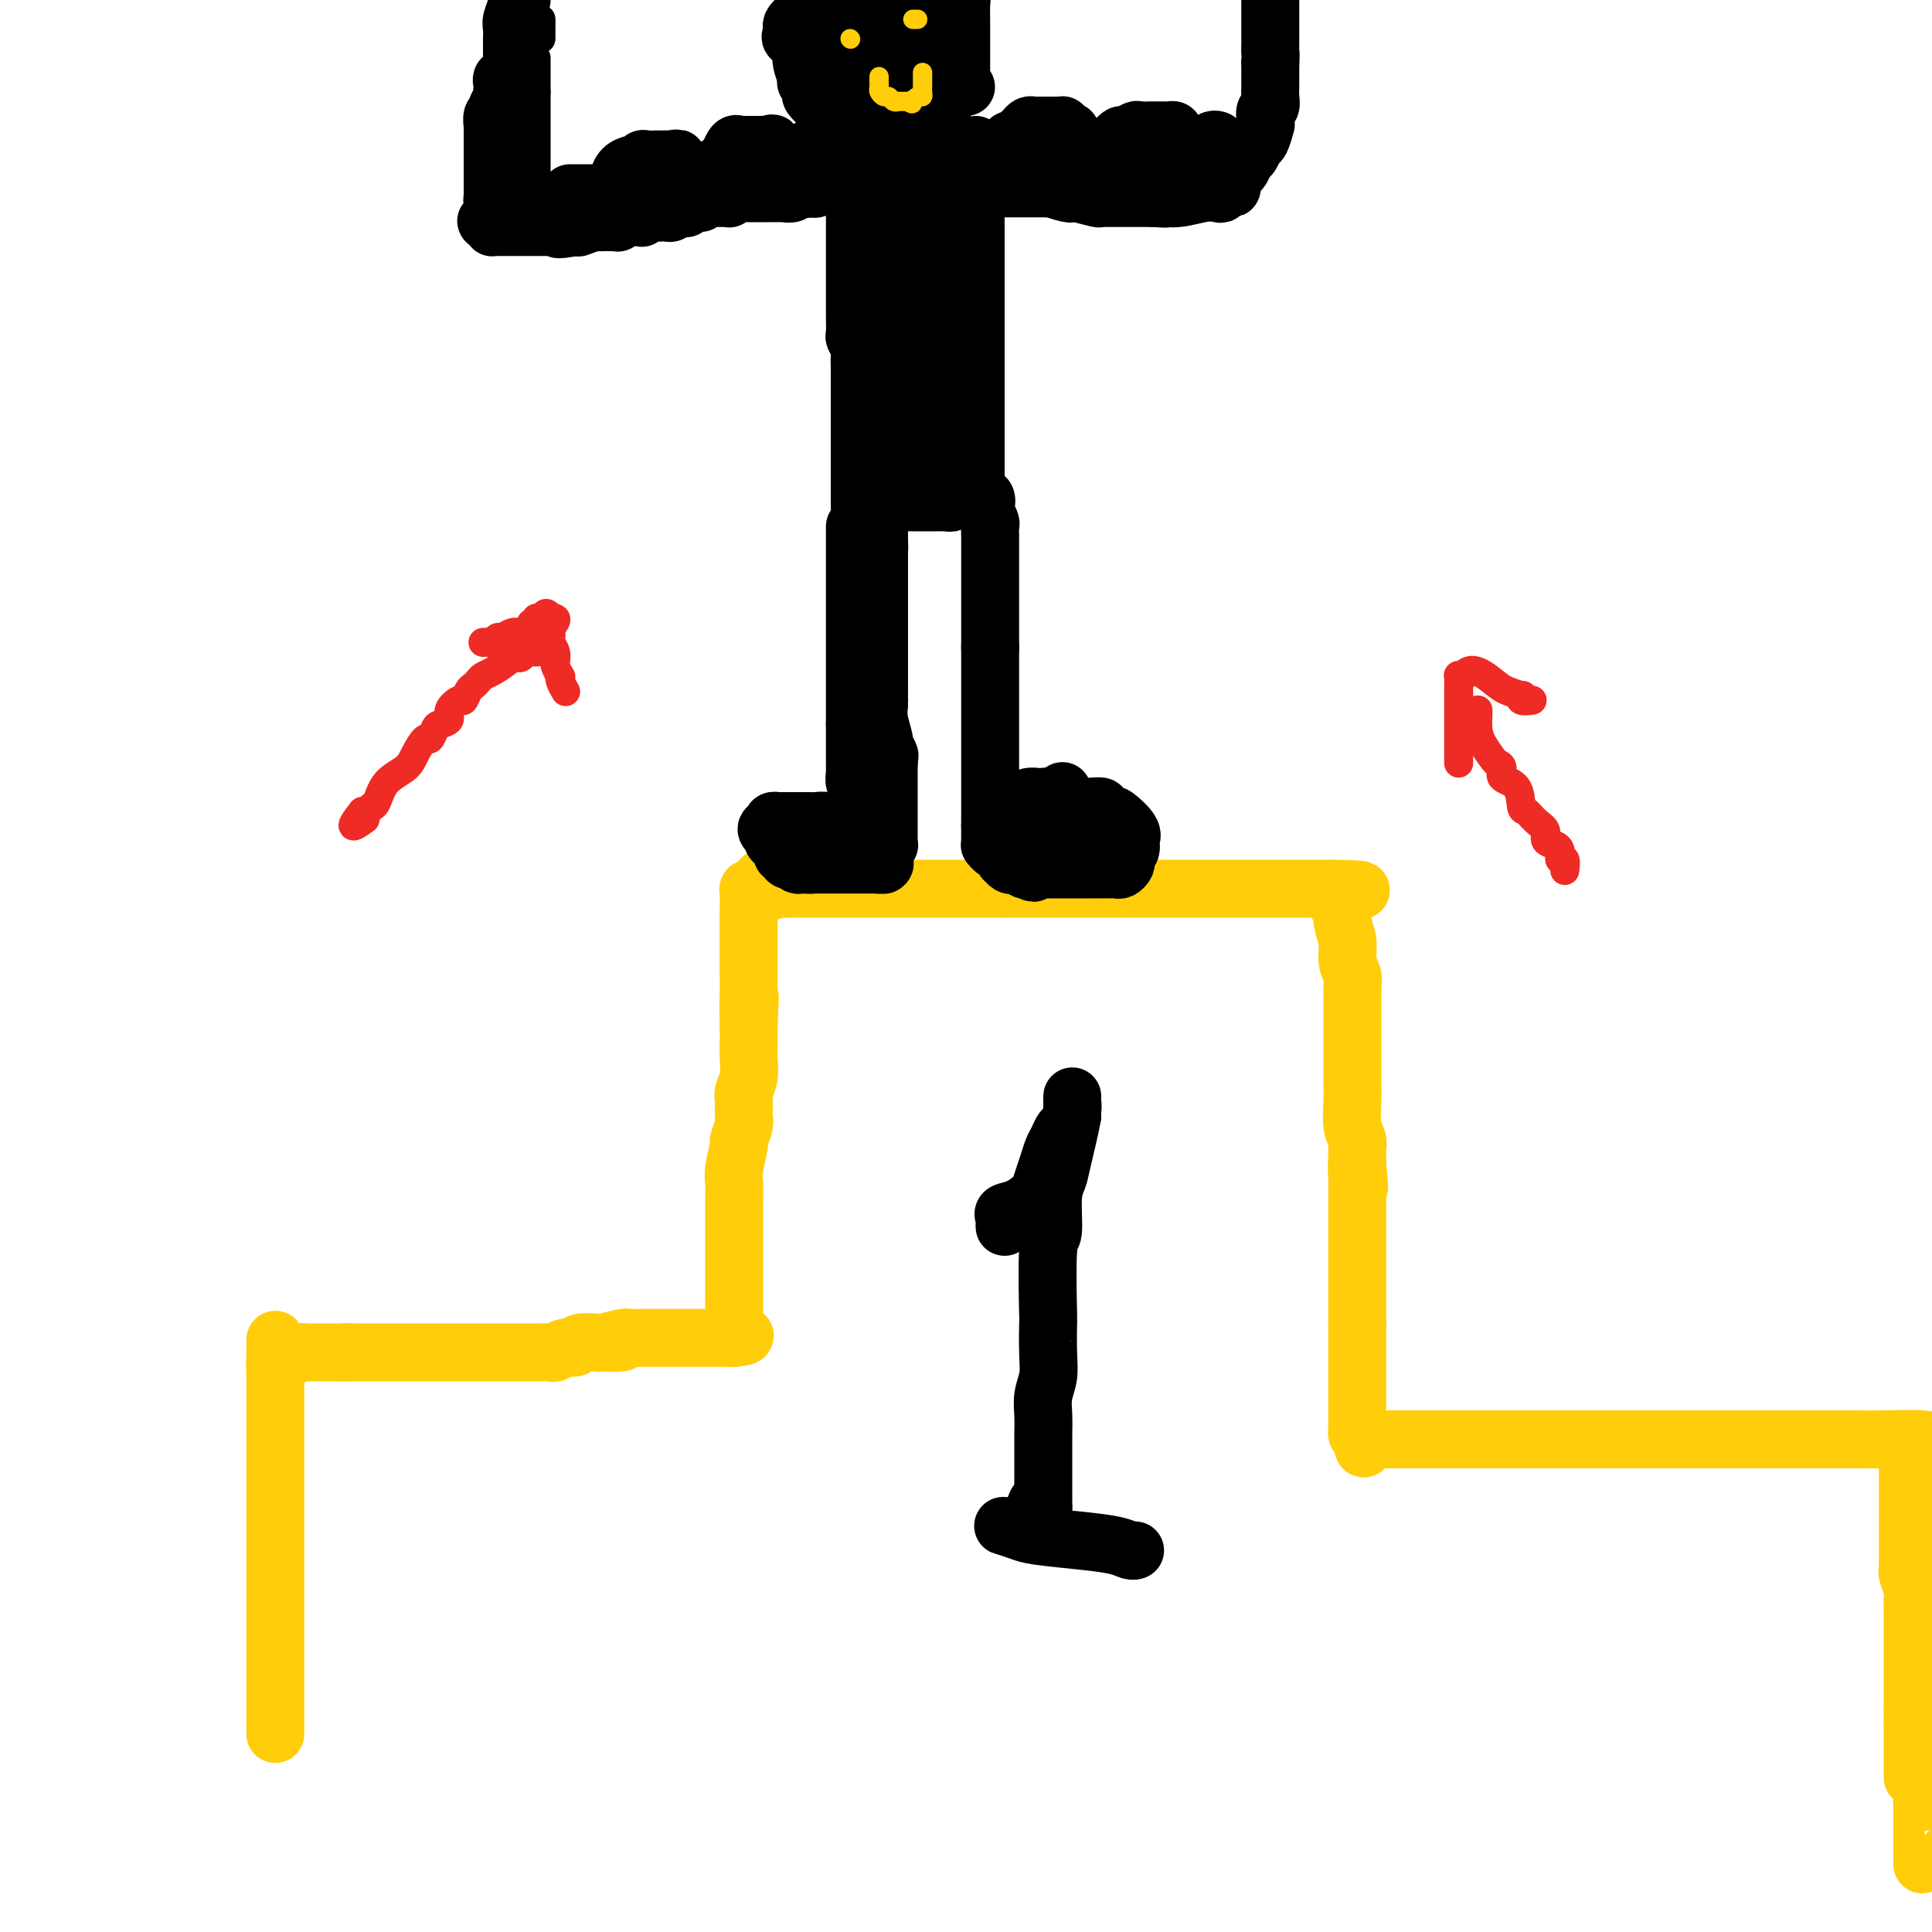 <svg viewBox='0 0 400 400' version='1.1' xmlns='http://www.w3.org/2000/svg' xmlns:xlink='http://www.w3.org/1999/xlink'><g fill='none' stroke='#FFCD0A' stroke-width='12' stroke-linecap='round' stroke-linejoin='round'><path d='M57,359c0.000,-0.341 0.000,-0.682 0,-1c0.000,-0.318 0.000,-0.613 0,-1c0.000,-0.387 -0.000,-0.865 0,-1c0.000,-0.135 -0.000,0.074 0,0c0.000,-0.074 0.000,-0.432 0,-1c-0.000,-0.568 0.000,-1.347 0,-2c0.000,-0.653 0.000,-1.179 0,-2c0.000,-0.821 0.000,-1.938 0,-3c-0.000,-1.062 0.000,-2.069 0,-3c0.000,-0.931 -0.000,-1.786 0,-3c0.000,-1.214 0.000,-2.786 0,-4c-0.000,-1.214 0.000,-2.070 0,-3c0.000,-0.930 0.000,-1.932 0,-3c-0.000,-1.068 -0.000,-2.200 0,-3c0.000,-0.800 0.000,-1.269 0,-2c0.000,-0.731 0.000,-1.726 0,-3c0.000,-1.274 0.000,-2.827 0,-4c0.000,-1.173 0.000,-1.966 0,-3c0.000,-1.034 0.000,-2.309 0,-3c0.000,-0.691 0.000,-0.796 0,-2c0.000,-1.204 0.000,-3.505 0,-5c0.000,-1.495 0.000,-2.183 0,-3c0.000,-0.817 0.000,-1.764 0,-3c0.000,-1.236 0.000,-2.761 0,-4c0.000,-1.239 0.000,-2.191 0,-3c0.000,-0.809 0.000,-1.475 0,-2c0.000,-0.525 0.000,-0.911 0,-2c0.000,-1.089 0.000,-2.883 0,-4c0.000,-1.117 0.000,-1.559 0,-2'/><path d='M57,284c0.010,-11.996 0.034,-4.486 0,-2c-0.034,2.486 -0.127,-0.052 0,-1c0.127,-0.948 0.472,-0.307 1,0c0.528,0.307 1.238,0.278 2,0c0.762,-0.278 1.577,-0.807 2,-1c0.423,-0.193 0.453,-0.052 1,0c0.547,0.052 1.611,0.014 2,0c0.389,-0.014 0.105,-0.004 1,0c0.895,0.004 2.970,0.001 4,0c1.030,-0.001 1.015,-0.001 1,0'/><path d='M71,280c2.344,-0.155 1.205,-0.041 1,0c-0.205,0.041 0.525,0.011 1,0c0.475,-0.011 0.694,-0.003 1,0c0.306,0.003 0.698,0.001 1,0c0.302,-0.001 0.514,-0.000 1,0c0.486,0.000 1.247,0.000 2,0c0.753,-0.000 1.497,-0.000 2,0c0.503,0.000 0.764,0.000 1,0c0.236,-0.000 0.448,-0.000 1,0c0.552,0.000 1.445,0.000 2,0c0.555,-0.000 0.772,-0.000 1,0c0.228,0.000 0.467,0.000 1,0c0.533,-0.000 1.361,0.000 2,0c0.639,-0.000 1.088,-0.000 2,0c0.912,0.000 2.287,0.000 3,0c0.713,-0.000 0.763,-0.000 1,0c0.237,0.000 0.661,0.000 1,0c0.339,-0.000 0.593,-0.000 1,0c0.407,0.000 0.966,0.000 2,0c1.034,-0.000 2.543,-0.000 4,0c1.457,0.000 2.862,0.001 4,0c1.138,-0.001 2.009,-0.004 3,0c0.991,0.004 2.101,0.016 3,0c0.899,-0.016 1.587,-0.061 2,0c0.413,0.061 0.553,0.226 1,0c0.447,-0.226 1.202,-0.844 2,-1c0.798,-0.156 1.638,0.150 2,0c0.362,-0.150 0.246,-0.757 1,-1c0.754,-0.243 2.377,-0.121 4,0'/><path d='M124,278c8.479,-0.249 3.178,0.130 2,0c-1.178,-0.130 1.767,-0.767 3,-1c1.233,-0.233 0.753,-0.062 1,0c0.247,0.062 1.220,0.017 2,0c0.780,-0.017 1.365,-0.004 2,0c0.635,0.004 1.318,0.001 2,0c0.682,-0.001 1.361,-0.000 2,0c0.639,0.000 1.236,0.000 2,0c0.764,-0.000 1.695,-0.000 2,0c0.305,0.000 -0.017,0.000 0,0c0.017,-0.000 0.372,-0.000 1,0c0.628,0.000 1.530,0.000 2,0c0.470,-0.000 0.508,-0.000 1,0c0.492,0.000 1.438,0.000 2,0c0.562,-0.000 0.742,-0.000 1,0c0.258,0.000 0.595,0.000 1,0c0.405,-0.000 0.878,-0.000 1,0c0.122,0.000 -0.108,0.000 0,0c0.108,-0.000 0.554,-0.000 1,0'/><path d='M152,277c4.332,-0.396 1.161,-0.887 0,-1c-1.161,-0.113 -0.311,0.153 0,0c0.311,-0.153 0.083,-0.724 0,-1c-0.083,-0.276 -0.022,-0.257 0,-1c0.022,-0.743 0.006,-2.248 0,-3c-0.006,-0.752 -0.002,-0.752 0,-1c0.002,-0.248 0.000,-0.743 0,-1c-0.000,-0.257 -0.000,-0.276 0,-1c0.000,-0.724 0.000,-2.152 0,-3c-0.000,-0.848 -0.000,-1.116 0,-2c0.000,-0.884 -0.000,-2.385 0,-3c0.000,-0.615 0.000,-0.343 0,-1c-0.000,-0.657 -0.000,-2.244 0,-3c0.000,-0.756 0.000,-0.681 0,-1c-0.000,-0.319 -0.001,-1.030 0,-2c0.001,-0.970 0.004,-2.198 0,-3c-0.004,-0.802 -0.016,-1.179 0,-2c0.016,-0.821 0.061,-2.086 0,-3c-0.061,-0.914 -0.227,-1.475 0,-3c0.227,-1.525 0.846,-4.012 1,-5c0.154,-0.988 -0.156,-0.477 0,-1c0.156,-0.523 0.778,-2.081 1,-3c0.222,-0.919 0.046,-1.198 0,-2c-0.046,-0.802 0.040,-2.128 0,-3c-0.040,-0.872 -0.207,-1.289 0,-2c0.207,-0.711 0.787,-1.716 1,-3c0.213,-1.284 0.057,-2.846 0,-4c-0.057,-1.154 -0.016,-1.901 0,-3c0.016,-1.099 0.008,-2.549 0,-4'/><path d='M155,212c0.464,-10.226 0.124,-3.291 0,-2c-0.124,1.291 -0.033,-3.063 0,-5c0.033,-1.937 0.009,-1.459 0,-2c-0.009,-0.541 -0.002,-2.103 0,-3c0.002,-0.897 -0.000,-1.130 0,-3c0.000,-1.870 0.003,-5.377 0,-7c-0.003,-1.623 -0.012,-1.363 0,-2c0.012,-0.637 0.044,-2.171 0,-3c-0.044,-0.829 -0.166,-0.954 0,-1c0.166,-0.046 0.619,-0.013 1,0c0.381,0.013 0.691,0.007 1,0'/><path d='M157,184c0.730,-4.332 1.554,-1.161 2,0c0.446,1.161 0.513,0.311 1,0c0.487,-0.311 1.394,-0.083 2,0c0.606,0.083 0.911,0.022 1,0c0.089,-0.022 -0.036,-0.006 1,0c1.036,0.006 3.235,0.002 4,0c0.765,-0.002 0.096,-0.000 0,0c-0.096,0.000 0.383,0.000 1,0c0.617,-0.000 1.374,-0.000 2,0c0.626,0.000 1.123,0.000 2,0c0.877,-0.000 2.136,-0.000 3,0c0.864,0.000 1.334,0.000 2,0c0.666,-0.000 1.530,-0.000 2,0c0.470,0.000 0.548,0.000 1,0c0.452,-0.000 1.278,-0.000 2,0c0.722,0.000 1.342,0.000 2,0c0.658,-0.000 1.356,-0.000 2,0c0.644,0.000 1.236,0.000 2,0c0.764,-0.000 1.700,-0.000 2,0c0.300,0.000 -0.037,0.000 0,0c0.037,-0.000 0.450,-0.000 1,0c0.550,0.000 1.239,0.000 2,0c0.761,-0.000 1.594,-0.000 2,0c0.406,0.000 0.384,0.000 1,0c0.616,-0.000 1.869,-0.000 3,0c1.131,0.000 2.138,0.000 3,0c0.862,0.000 1.578,-0.000 2,0c0.422,0.000 0.549,0.000 1,0c0.451,0.000 1.225,0.000 2,0'/><path d='M208,184c8.411,0.000 3.939,0.000 3,0c-0.939,0.000 1.654,0.000 3,0c1.346,0.000 1.446,0.000 3,0c1.554,0.000 4.562,0.000 6,0c1.438,0.000 1.306,-0.000 3,0c1.694,0.000 5.215,0.000 7,0c1.785,0.000 1.834,0.000 2,0c0.166,0.000 0.449,0.000 1,0c0.551,0.000 1.370,0.000 2,0c0.630,0.000 1.071,0.000 2,0c0.929,0.000 2.344,0.000 3,0c0.656,0.000 0.552,0.000 1,0c0.448,0.000 1.448,-0.000 2,0c0.552,0.000 0.655,0.000 1,0c0.345,0.000 0.931,-0.000 1,0c0.069,0.000 -0.380,0.000 0,0c0.380,0.000 1.590,-0.000 3,0c1.410,0.000 3.022,0.000 4,0c0.978,0.000 1.322,-0.000 2,0c0.678,0.000 1.690,0.000 3,0c1.310,0.000 2.919,-0.000 4,0c1.081,0.000 1.634,0.000 2,0c0.366,0.000 0.545,-0.000 1,0c0.455,0.000 1.186,0.000 2,0c0.814,0.000 1.709,-0.000 2,0c0.291,0.000 -0.024,0.000 0,0c0.024,0.000 0.388,-0.000 1,0c0.612,0.000 1.472,0.000 2,0c0.528,0.000 0.722,-0.000 1,0c0.278,0.000 0.639,0.000 1,0'/><path d='M276,184c10.758,0.157 3.652,0.548 1,1c-2.652,0.452 -0.850,0.964 0,2c0.850,1.036 0.750,2.596 1,4c0.250,1.404 0.852,2.653 1,4c0.148,1.347 -0.156,2.793 0,4c0.156,1.207 0.774,2.176 1,3c0.226,0.824 0.061,1.502 0,2c-0.061,0.498 -0.016,0.815 0,1c0.016,0.185 0.004,0.238 0,1c-0.004,0.762 -0.001,2.232 0,3c0.001,0.768 0.000,0.832 0,1c-0.000,0.168 -0.000,0.439 0,1c0.000,0.561 -0.000,1.413 0,2c0.000,0.587 0.000,0.910 0,2c-0.000,1.090 -0.001,2.945 0,4c0.001,1.055 0.004,1.308 0,2c-0.004,0.692 -0.015,1.823 0,3c0.015,1.177 0.057,2.399 0,4c-0.057,1.601 -0.211,3.581 0,5c0.211,1.419 0.789,2.277 1,3c0.211,0.723 0.057,1.310 0,2c-0.057,0.690 -0.016,1.483 0,2c0.016,0.517 0.008,0.759 0,1'/><path d='M281,241c0.774,8.934 0.207,2.768 0,1c-0.207,-1.768 -0.056,0.862 0,2c0.056,1.138 0.015,0.783 0,1c-0.015,0.217 -0.004,1.007 0,1c0.004,-0.007 0.001,-0.811 0,1c-0.001,1.811 -0.000,6.236 0,8c0.000,1.764 0.000,0.868 0,1c-0.000,0.132 -0.000,1.292 0,2c0.000,0.708 0.000,0.963 0,1c-0.000,0.037 -0.000,-0.144 0,0c0.000,0.144 0.000,0.612 0,1c-0.000,0.388 -0.000,0.696 0,1c0.000,0.304 0.000,0.605 0,1c-0.000,0.395 -0.000,0.883 0,1c0.000,0.117 0.000,-0.137 0,0c-0.000,0.137 -0.000,0.666 0,1c0.000,0.334 0.000,0.475 0,1c-0.000,0.525 -0.000,1.436 0,2c0.000,0.564 0.000,0.781 0,1c-0.000,0.219 -0.000,0.440 0,1c0.000,0.560 0.000,1.459 0,2c-0.000,0.541 -0.000,0.722 0,1c0.000,0.278 0.000,0.651 0,1c-0.000,0.349 0.000,0.675 0,1'/><path d='M281,274c0.000,5.854 0.000,3.988 0,4c-0.000,0.012 -0.000,1.901 0,3c0.000,1.099 0.000,1.408 0,2c-0.000,0.592 -0.000,1.467 0,2c0.000,0.533 0.000,0.723 0,1c-0.000,0.277 -0.000,0.641 0,1c0.000,0.359 0.000,0.712 0,1c-0.000,0.288 -0.000,0.511 0,1c0.000,0.489 0.000,1.244 0,2c-0.000,0.756 -0.001,1.512 0,2c0.001,0.488 0.003,0.708 0,1c-0.003,0.292 -0.011,0.656 0,1c0.011,0.344 0.041,0.670 0,1c-0.041,0.330 -0.155,0.666 0,1c0.155,0.334 0.577,0.667 1,1'/><path d='M282,298c0.317,3.713 0.610,0.995 1,0c0.390,-0.995 0.878,-0.267 1,0c0.122,0.267 -0.121,0.071 0,0c0.121,-0.071 0.606,-0.019 1,0c0.394,0.019 0.697,0.005 1,0c0.303,-0.005 0.605,-0.001 1,0c0.395,0.001 0.883,0.000 1,0c0.117,-0.000 -0.136,-0.000 0,0c0.136,0.000 0.663,0.000 1,0c0.337,-0.000 0.484,-0.000 1,0c0.516,0.000 1.399,0.000 2,0c0.601,-0.000 0.919,-0.000 1,0c0.081,0.000 -0.074,0.000 0,0c0.074,-0.000 0.377,-0.000 1,0c0.623,0.000 1.566,0.000 2,0c0.434,-0.000 0.359,-0.000 1,0c0.641,0.000 1.999,0.000 3,0c1.001,-0.000 1.645,-0.000 2,0c0.355,0.000 0.419,0.000 1,0c0.581,-0.000 1.677,-0.000 3,0c1.323,0.000 2.873,0.000 4,0c1.127,-0.000 1.832,-0.000 3,0c1.168,0.000 2.797,0.000 4,0c1.203,-0.000 1.978,-0.000 3,0c1.022,0.000 2.292,0.000 3,0c0.708,-0.000 0.854,0.000 1,0'/><path d='M324,298c7.394,0.000 4.878,0.000 4,0c-0.878,-0.000 -0.119,-0.000 1,0c1.119,0.000 2.599,0.000 4,0c1.401,-0.000 2.723,-0.000 4,0c1.277,0.000 2.510,0.000 4,0c1.490,-0.000 3.239,-0.000 5,0c1.761,0.000 3.536,0.000 5,0c1.464,-0.000 2.618,-0.000 4,0c1.382,0.000 2.993,0.000 4,0c1.007,-0.000 1.409,-0.000 2,0c0.591,0.000 1.371,0.000 2,0c0.629,-0.000 1.107,-0.000 2,0c0.893,0.000 2.202,0.000 3,0c0.798,-0.000 1.084,-0.000 2,0c0.916,0.000 2.460,0.000 3,0c0.540,-0.000 0.075,-0.000 0,0c-0.075,0.000 0.240,0.000 1,0c0.760,-0.000 1.964,-0.001 3,0c1.036,0.001 1.905,0.003 3,0c1.095,-0.003 2.417,-0.011 4,0c1.583,0.011 3.426,0.041 6,0c2.574,-0.041 5.878,-0.155 8,0c2.122,0.155 3.061,0.577 4,1'/><path d='M399,369c0.008,0.055 0.016,0.110 0,0c-0.016,-0.110 -0.057,-0.383 0,0c0.057,0.383 0.211,1.424 0,2c-0.211,0.576 -0.789,0.687 -1,1c-0.211,0.313 -0.057,0.828 0,1c0.057,0.172 0.015,-0.001 0,0c-0.015,0.001 -0.004,0.174 0,1c0.004,0.826 0.001,2.305 0,3c-0.001,0.695 -0.000,0.606 0,1c0.000,0.394 0.000,1.272 0,2c-0.000,0.728 -0.000,1.306 0,2c0.000,0.694 0.000,1.506 0,2c-0.000,0.494 -0.000,0.672 0,1c0.000,0.328 0.000,0.808 0,1c-0.000,0.192 -0.000,0.096 0,0'/><path d='M395,303c0.000,-0.511 0.000,-1.022 0,-1c-0.000,0.022 -0.000,0.576 0,1c0.000,0.424 0.000,0.718 0,2c-0.000,1.282 -0.000,3.551 0,5c0.000,1.449 0.000,2.079 0,3c-0.000,0.921 -0.000,2.134 0,3c0.000,0.866 0.000,1.384 0,2c-0.000,0.616 -0.001,1.329 0,2c0.001,0.671 0.004,1.300 0,2c-0.004,0.700 -0.015,1.470 0,2c0.015,0.530 0.057,0.818 0,1c-0.057,0.182 -0.211,0.257 0,1c0.211,0.743 0.789,2.152 1,3c0.211,0.848 0.057,1.134 0,2c-0.057,0.866 -0.015,2.311 0,3c0.015,0.689 0.004,0.621 0,1c-0.004,0.379 -0.001,1.204 0,2c0.001,0.796 0.000,1.564 0,2c-0.000,0.436 -0.000,0.539 0,1c0.000,0.461 0.000,1.279 0,2c-0.000,0.721 -0.000,1.345 0,2c0.000,0.655 0.000,1.341 0,2c-0.000,0.659 -0.000,1.293 0,2c0.000,0.707 0.000,1.489 0,2c-0.000,0.511 -0.000,0.753 0,1c0.000,0.247 0.000,0.499 0,1c-0.000,0.501 -0.000,1.250 0,2'/><path d='M396,354c0.155,8.244 0.041,3.354 0,2c-0.041,-1.354 -0.011,0.827 0,2c0.011,1.173 0.003,1.337 0,2c-0.003,0.663 -0.001,1.824 0,3c0.001,1.176 0.000,2.367 0,3c-0.000,0.633 -0.000,0.709 0,1c0.000,0.291 0.000,0.797 0,1c-0.000,0.203 -0.000,0.101 0,0'/></g>
<g fill='none' stroke='#000000' stroke-width='12' stroke-linecap='round' stroke-linejoin='round'><path d='M208,254c-0.018,-0.336 -0.037,-0.672 0,-1c0.037,-0.328 0.128,-0.650 0,-1c-0.128,-0.350 -0.476,-0.730 0,-1c0.476,-0.270 1.777,-0.431 3,-1c1.223,-0.569 2.369,-1.546 3,-2c0.631,-0.454 0.746,-0.386 1,-1c0.254,-0.614 0.645,-1.909 1,-3c0.355,-1.091 0.672,-1.978 1,-3c0.328,-1.022 0.666,-2.178 1,-3c0.334,-0.822 0.664,-1.309 1,-2c0.336,-0.691 0.679,-1.587 1,-2c0.321,-0.413 0.622,-0.344 1,-1c0.378,-0.656 0.833,-2.038 1,-3c0.167,-0.962 0.045,-1.505 0,-2c-0.045,-0.495 -0.012,-0.941 0,-1c0.012,-0.059 0.003,0.269 0,1c-0.003,0.731 -0.002,1.866 0,3'/><path d='M222,231c-0.410,2.450 -1.434,6.574 -2,9c-0.566,2.426 -0.673,3.154 -1,4c-0.327,0.846 -0.872,1.812 -1,4c-0.128,2.188 0.162,5.600 0,7c-0.162,1.400 -0.774,0.790 -1,4c-0.226,3.210 -0.064,10.241 0,13c0.064,2.759 0.031,1.245 0,2c-0.031,0.755 -0.061,3.780 0,6c0.061,2.220 0.212,3.634 0,5c-0.212,1.366 -0.789,2.684 -1,4c-0.211,1.316 -0.057,2.628 0,4c0.057,1.372 0.015,2.802 0,4c-0.015,1.198 -0.004,2.165 0,3c0.004,0.835 0.001,1.540 0,2c-0.001,0.460 -0.000,0.675 0,1c0.000,0.325 0.000,0.760 0,1c-0.000,0.240 -0.000,0.285 0,1c0.000,0.715 0.000,2.099 0,3c-0.000,0.901 -0.000,1.320 0,2c0.000,0.680 0.000,1.623 0,2c-0.000,0.377 -0.000,0.189 0,0'/><path d='M216,312c-0.339,8.152 -0.685,2.030 -1,0c-0.315,-2.030 -0.599,0.030 -1,1c-0.401,0.970 -0.920,0.849 -1,1c-0.080,0.151 0.277,0.576 0,1c-0.277,0.424 -1.189,0.849 -2,1c-0.811,0.151 -1.520,0.029 -2,0c-0.480,-0.029 -0.732,0.034 -1,0c-0.268,-0.034 -0.553,-0.164 0,0c0.553,0.164 1.945,0.622 3,1c1.055,0.378 1.775,0.676 4,1c2.225,0.324 5.955,0.675 9,1c3.045,0.325 5.404,0.623 7,1c1.596,0.377 2.430,0.832 3,1c0.570,0.168 0.877,0.048 1,0c0.123,-0.048 0.061,-0.024 0,0'/><path d='M177,109c0.000,0.362 0.000,0.724 0,1c0.000,0.276 0.000,0.468 0,1c0.000,0.532 0.000,1.406 0,2c0.000,0.594 0.000,0.909 0,1c0.000,0.091 -0.000,-0.040 0,0c0.000,0.040 0.000,0.253 0,1c-0.000,0.747 0.000,2.028 0,3c0.000,0.972 0.000,1.636 0,2c0.000,0.364 -0.000,0.430 0,1c0.000,0.570 0.000,1.646 0,2c0.000,0.354 0.000,-0.012 0,0c0.000,0.012 0.000,0.402 0,1c0.000,0.598 0.000,1.403 0,2c0.000,0.597 0.000,0.984 0,1c0.000,0.016 0.000,-0.340 0,0c0.000,0.340 0.000,1.377 0,2c0.000,0.623 0.000,0.833 0,1c0.000,0.167 0.000,0.291 0,1c0.000,0.709 0.000,2.002 0,3c0.000,0.998 0.000,1.700 0,2c0.000,0.300 0.000,0.198 0,1c0.000,0.802 0.000,2.509 0,3c0.000,0.491 0.000,-0.234 0,0c0.000,0.234 0.000,1.429 0,2c0.000,0.571 0.000,0.520 0,1c0.000,0.480 0.000,1.490 0,2c0.000,0.510 0.000,0.518 0,1c0.000,0.482 0.000,1.437 0,2c0.000,0.563 0.000,0.732 0,1c0.000,0.268 0.000,0.634 0,1'/><path d='M177,150c-0.000,6.444 -0.000,2.055 0,1c0.000,-1.055 0.000,1.226 0,2c-0.000,0.774 -0.000,0.043 0,0c0.000,-0.043 0.000,0.603 0,1c-0.000,0.397 -0.001,0.545 0,1c0.001,0.455 0.004,1.217 0,2c-0.004,0.783 -0.015,1.587 0,2c0.015,0.413 0.057,0.434 0,1c-0.057,0.566 -0.211,1.677 0,2c0.211,0.323 0.789,-0.141 1,0c0.211,0.141 0.056,0.888 0,2c-0.056,1.112 -0.014,2.589 0,3c0.014,0.411 0.001,-0.243 0,0c-0.001,0.243 0.010,1.385 0,2c-0.010,0.615 -0.041,0.704 0,1c0.041,0.296 0.155,0.799 0,1c-0.155,0.201 -0.577,0.101 -1,0'/><path d='M177,171c0.052,3.249 0.182,0.872 0,0c-0.182,-0.872 -0.678,-0.237 -1,0c-0.322,0.237 -0.471,0.078 -1,0c-0.529,-0.078 -1.437,-0.073 -2,0c-0.563,0.073 -0.780,0.216 -1,0c-0.220,-0.216 -0.444,-0.790 -1,-1c-0.556,-0.210 -1.443,-0.056 -2,0c-0.557,0.056 -0.783,0.015 -1,0c-0.217,-0.015 -0.425,-0.004 -1,0c-0.575,0.004 -1.517,0.000 -2,0c-0.483,-0.000 -0.508,0.003 -1,0c-0.492,-0.003 -1.451,-0.011 -2,0c-0.549,0.011 -0.686,0.041 -1,0c-0.314,-0.041 -0.804,-0.155 -1,0c-0.196,0.155 -0.098,0.577 0,1'/><path d='M160,171c-2.596,0.420 -0.586,1.471 0,2c0.586,0.529 -0.250,0.538 0,1c0.250,0.462 1.588,1.378 2,2c0.412,0.622 -0.101,0.950 0,1c0.101,0.050 0.815,-0.179 1,0c0.185,0.179 -0.159,0.766 0,1c0.159,0.234 0.821,0.116 1,0c0.179,-0.116 -0.124,-0.230 0,0c0.124,0.230 0.674,0.805 1,1c0.326,0.195 0.427,0.011 1,0c0.573,-0.011 1.617,0.151 2,0c0.383,-0.151 0.107,-0.615 0,-1c-0.107,-0.385 -0.043,-0.691 0,-1c0.043,-0.309 0.064,-0.622 0,-1c-0.064,-0.378 -0.213,-0.823 0,-1c0.213,-0.177 0.788,-0.086 1,0c0.212,0.086 0.061,0.167 0,0c-0.061,-0.167 -0.030,-0.584 0,-1'/><path d='M169,174c0.332,-1.000 0.664,-1.001 1,-1c0.336,0.001 0.678,0.003 1,0c0.322,-0.003 0.624,-0.011 1,0c0.376,0.011 0.826,0.040 1,0c0.174,-0.040 0.072,-0.150 0,0c-0.072,0.150 -0.114,0.561 0,1c0.114,0.439 0.385,0.905 0,1c-0.385,0.095 -1.426,-0.182 -2,0c-0.574,0.182 -0.680,0.822 -1,1c-0.320,0.178 -0.856,-0.106 -1,0c-0.144,0.106 0.102,0.602 0,1c-0.102,0.398 -0.551,0.699 -1,1'/><path d='M168,178c-0.712,1.000 -0.493,1.000 0,1c0.493,0.000 1.259,-0.000 2,0c0.741,0.000 1.455,0.000 2,0c0.545,0.000 0.919,0.000 1,0c0.081,0.000 -0.132,0.000 0,0c0.132,0.000 0.608,0.000 1,0c0.392,0.000 0.700,0.000 1,0c0.300,0.000 0.591,0.000 1,0c0.409,0.000 0.936,0.000 1,0c0.064,0.000 -0.334,0.000 0,0c0.334,0.000 1.399,0.000 2,0c0.601,0.000 0.739,0.000 1,0c0.261,0.000 0.646,0.000 1,0c0.354,0.000 0.677,0.000 1,0'/><path d='M182,179c2.105,0.142 0.367,-0.003 0,0c-0.367,0.003 0.638,0.155 1,0c0.362,-0.155 0.083,-0.615 0,-1c-0.083,-0.385 0.030,-0.694 0,-1c-0.030,-0.306 -0.204,-0.610 0,-1c0.204,-0.390 0.787,-0.865 1,-1c0.213,-0.135 0.057,0.069 0,0c-0.057,-0.069 -0.015,-0.413 0,-1c0.015,-0.587 0.004,-1.418 0,-2c-0.004,-0.582 -0.001,-0.917 0,-1c0.001,-0.083 0.000,0.085 0,0c-0.000,-0.085 -0.000,-0.422 0,-1c0.000,-0.578 0.000,-1.398 0,-2c-0.000,-0.602 -0.000,-0.988 0,-1c0.000,-0.012 0.000,0.348 0,0c-0.000,-0.348 -0.000,-1.406 0,-2c0.000,-0.594 0.000,-0.726 0,-1c-0.000,-0.274 -0.000,-0.692 0,-1c0.000,-0.308 0.000,-0.506 0,-1c-0.000,-0.494 -0.000,-1.284 0,-2c0.000,-0.716 0.000,-1.358 0,-2'/><path d='M184,158c0.314,-3.196 0.099,-0.685 0,0c-0.099,0.685 -0.083,-0.456 0,-1c0.083,-0.544 0.232,-0.493 0,-1c-0.232,-0.507 -0.847,-1.574 -1,-2c-0.153,-0.426 0.155,-0.212 0,-1c-0.155,-0.788 -0.774,-2.577 -1,-4c-0.226,-1.423 -0.061,-2.478 0,-3c0.061,-0.522 0.016,-0.510 0,-1c-0.016,-0.490 -0.004,-1.482 0,-2c0.004,-0.518 0.001,-0.561 0,-1c-0.001,-0.439 -0.000,-1.273 0,-2c0.000,-0.727 0.000,-1.347 0,-2c-0.000,-0.653 -0.000,-1.341 0,-2c0.000,-0.659 0.000,-1.290 0,-2c-0.000,-0.710 -0.000,-1.500 0,-2c0.000,-0.500 0.000,-0.712 0,-1c-0.000,-0.288 -0.000,-0.653 0,-1c0.000,-0.347 0.000,-0.677 0,-1c-0.000,-0.323 -0.000,-0.640 0,-1c0.000,-0.360 0.000,-0.764 0,-1c-0.000,-0.236 -0.000,-0.304 0,-1c0.000,-0.696 0.000,-2.022 0,-3c-0.000,-0.978 -0.000,-1.610 0,-2c0.000,-0.390 0.000,-0.539 0,-1c-0.000,-0.461 -0.000,-1.234 0,-2c0.000,-0.766 0.000,-1.525 0,-2c-0.000,-0.475 -0.000,-0.666 0,-1c0.000,-0.334 0.000,-0.810 0,-1c-0.000,-0.190 -0.000,-0.095 0,0'/><path d='M182,114c-0.309,-6.980 -0.083,-2.429 0,-1c0.083,1.429 0.022,-0.265 0,-1c-0.022,-0.735 -0.006,-0.511 0,-1c0.006,-0.489 0.002,-1.690 0,-2c-0.002,-0.310 -0.000,0.272 0,0c0.000,-0.272 0.000,-1.396 0,-2c-0.000,-0.604 -0.000,-0.688 0,-1c0.000,-0.312 0.000,-0.853 0,-1c-0.000,-0.147 -0.000,0.101 0,0c0.000,-0.101 0.000,-0.550 0,-1'/><path d='M182,104c0.632,-1.547 2.211,-0.415 3,0c0.789,0.415 0.789,0.111 1,0c0.211,-0.111 0.635,-0.030 1,0c0.365,0.030 0.672,0.008 1,0c0.328,-0.008 0.678,-0.002 1,0c0.322,0.002 0.614,0.001 1,0c0.386,-0.001 0.864,-0.000 1,0c0.136,0.000 -0.069,0.000 0,0c0.069,-0.000 0.414,-0.000 1,0c0.586,0.000 1.414,0.001 2,0c0.586,-0.001 0.930,-0.004 1,0c0.070,0.004 -0.136,0.015 0,0c0.136,-0.015 0.613,-0.057 1,0c0.387,0.057 0.684,0.211 1,0c0.316,-0.211 0.652,-0.789 1,-1c0.348,-0.211 0.709,-0.057 1,0c0.291,0.057 0.512,0.016 1,0c0.488,-0.016 1.244,-0.008 2,0'/><path d='M202,103c3.261,-0.124 1.413,0.065 1,0c-0.413,-0.065 0.607,-0.383 1,0c0.393,0.383 0.158,1.468 0,2c-0.158,0.532 -0.238,0.513 0,1c0.238,0.487 0.796,1.481 1,2c0.204,0.519 0.055,0.563 0,1c-0.055,0.437 -0.015,1.268 0,2c0.015,0.732 0.004,1.366 0,2c-0.004,0.634 -0.001,1.269 0,2c0.001,0.731 0.000,1.560 0,2c-0.000,0.440 -0.000,0.493 0,1c0.000,0.507 0.000,1.469 0,2c-0.000,0.531 -0.000,0.631 0,1c0.000,0.369 0.000,1.007 0,2c-0.000,0.993 -0.000,2.341 0,3c0.000,0.659 0.000,0.630 0,1c-0.000,0.370 -0.000,1.141 0,2c0.000,0.859 0.000,1.808 0,2c-0.000,0.192 -0.000,-0.374 0,0c0.000,0.374 0.000,1.687 0,3'/><path d='M205,134c0.000,4.178 0.000,1.624 0,1c0.000,-0.624 -0.000,0.682 0,2c0.000,1.318 0.000,2.647 0,3c0.000,0.353 0.000,-0.270 0,0c0.000,0.270 0.000,1.434 0,2c0.000,0.566 0.000,0.534 0,1c0.000,0.466 -0.000,1.431 0,2c0.000,0.569 0.000,0.743 0,1c0.000,0.257 0.000,0.598 0,2c0.000,1.402 0.000,3.867 0,5c0.000,1.133 0.000,0.936 0,1c0.000,0.064 0.000,0.388 0,1c0.000,0.612 -0.000,1.511 0,2c0.000,0.489 0.000,0.568 0,1c0.000,0.432 0.000,1.219 0,2c0.000,0.781 0.000,1.557 0,2c0.000,0.443 0.000,0.552 0,1c0.000,0.448 0.000,1.233 0,2c0.000,0.767 0.000,1.516 0,2c0.000,0.484 0.000,0.704 0,1c0.000,0.296 0.000,0.667 0,1c0.000,0.333 0.000,0.628 0,1c0.000,0.372 0.000,0.821 0,1c0.000,0.179 0.000,0.090 0,0'/><path d='M205,171c0.001,6.134 0.003,2.968 0,2c-0.003,-0.968 -0.012,0.262 0,1c0.012,0.738 0.045,0.985 0,1c-0.045,0.015 -0.170,-0.202 0,0c0.170,0.202 0.633,0.824 1,1c0.367,0.176 0.637,-0.093 1,0c0.363,0.093 0.818,0.547 1,1c0.182,0.453 0.090,0.905 0,1c-0.090,0.095 -0.179,-0.167 0,0c0.179,0.167 0.625,0.763 1,1c0.375,0.237 0.678,0.115 1,0c0.322,-0.115 0.664,-0.223 1,0c0.336,0.223 0.668,0.778 1,1c0.332,0.222 0.666,0.111 1,0'/><path d='M213,180c1.437,1.392 1.028,0.373 1,0c-0.028,-0.373 0.324,-0.100 1,0c0.676,0.100 1.678,0.027 2,0c0.322,-0.027 -0.034,-0.007 0,0c0.034,0.007 0.457,0.002 1,0c0.543,-0.002 1.205,-0.001 2,0c0.795,0.001 1.724,0.000 2,0c0.276,-0.000 -0.100,-0.000 0,0c0.100,0.000 0.677,0.000 1,0c0.323,-0.000 0.391,-0.000 1,0c0.609,0.000 1.760,0.001 2,0c0.240,-0.001 -0.429,-0.003 0,0c0.429,0.003 1.958,0.012 3,0c1.042,-0.012 1.599,-0.045 2,0c0.401,0.045 0.646,0.167 1,0c0.354,-0.167 0.817,-0.622 1,-1c0.183,-0.378 0.088,-0.679 0,-1c-0.088,-0.321 -0.168,-0.663 0,-1c0.168,-0.337 0.584,-0.668 1,-1'/><path d='M234,176c0.306,-0.856 0.071,-0.997 0,-1c-0.071,-0.003 0.022,0.133 0,0c-0.022,-0.133 -0.157,-0.536 0,-1c0.157,-0.464 0.608,-0.990 0,-2c-0.608,-1.010 -2.275,-2.505 -3,-3c-0.725,-0.495 -0.509,0.011 -1,0c-0.491,-0.011 -1.690,-0.539 -2,-1c-0.310,-0.461 0.267,-0.856 0,-1c-0.267,-0.144 -1.379,-0.038 -2,0c-0.621,0.038 -0.750,0.007 -1,0c-0.250,-0.007 -0.620,0.008 -1,0c-0.380,-0.008 -0.771,-0.041 -1,0c-0.229,0.041 -0.298,0.155 -1,0c-0.702,-0.155 -2.038,-0.578 -3,-1c-0.962,-0.422 -1.551,-0.842 -2,-1c-0.449,-0.158 -0.760,-0.053 -1,0c-0.240,0.053 -0.411,0.053 -1,0c-0.589,-0.053 -1.597,-0.158 -2,0c-0.403,0.158 -0.202,0.579 0,1'/><path d='M213,166c-2.788,-0.188 -0.758,0.843 0,1c0.758,0.157 0.245,-0.561 0,0c-0.245,0.561 -0.221,2.399 0,3c0.221,0.601 0.638,-0.035 1,0c0.362,0.035 0.669,0.741 1,1c0.331,0.259 0.687,0.069 1,0c0.313,-0.069 0.584,-0.019 1,0c0.416,0.019 0.976,0.005 2,0c1.024,-0.005 2.512,-0.001 3,0c0.488,0.001 -0.024,0.000 0,0c0.024,-0.000 0.584,-0.000 1,0c0.416,0.000 0.689,0.000 1,0c0.311,-0.000 0.660,-0.000 1,0c0.340,0.000 0.670,0.000 1,0'/><path d='M226,171c1.226,-0.571 -2.208,-2.500 -4,-4c-1.792,-1.500 -1.940,-2.571 -2,-3c-0.060,-0.429 -0.030,-0.214 0,0'/><path d='M202,100c0.000,-0.368 0.000,-0.736 0,-1c0.000,-0.264 0.000,-0.424 0,-1c-0.000,-0.576 0.000,-1.568 0,-2c0.000,-0.432 0.000,-0.304 0,-1c-0.000,-0.696 0.000,-2.217 0,-3c-0.000,-0.783 -0.000,-0.829 0,-1c0.000,-0.171 0.000,-0.466 0,-1c0.000,-0.534 0.000,-1.308 0,-2c0.000,-0.692 0.000,-1.303 0,-2c0.000,-0.697 0.000,-1.479 0,-2c0.000,-0.521 0.000,-0.780 0,-1c-0.000,-0.220 0.000,-0.399 0,-1c0.000,-0.601 0.000,-1.623 0,-2c0.000,-0.377 0.000,-0.108 0,-1c0.000,-0.892 0.000,-2.944 0,-4c0.000,-1.056 -0.000,-1.117 0,-2c0.000,-0.883 0.000,-2.588 0,-4c0.000,-1.412 -0.000,-2.530 0,-3c0.000,-0.470 0.000,-0.291 0,-1c0.000,-0.709 -0.000,-2.306 0,-3c0.000,-0.694 0.000,-0.484 0,-1c0.000,-0.516 0.000,-1.758 0,-3'/><path d='M202,58c0.000,-6.611 0.000,-2.138 0,-1c-0.000,1.138 0.000,-1.059 0,-2c0.000,-0.941 0.000,-0.625 0,-1c-0.000,-0.375 0.000,-1.440 0,-2c-0.000,-0.560 -0.000,-0.616 0,-1c0.000,-0.384 0.000,-1.096 0,-2c0.000,-0.904 0.000,-1.999 0,-3c0.000,-1.001 0.000,-1.906 0,-2c0.000,-0.094 0.000,0.624 0,0c0.000,-0.624 0.000,-2.590 0,-4c-0.000,-1.410 0.000,-2.262 0,-3c0.000,-0.738 0.000,-1.361 0,-2c0.000,-0.639 0.000,-1.295 0,-2c0.000,-0.705 0.000,-1.459 0,-2c0.000,-0.541 -0.000,-0.869 0,-1c0.000,-0.131 0.000,-0.066 0,0'/><path d='M178,105c0.000,-1.135 0.000,-2.270 0,-3c-0.000,-0.730 -0.000,-1.056 0,-2c0.000,-0.944 0.000,-2.508 0,-5c-0.000,-2.492 -0.000,-5.914 0,-8c0.000,-2.086 0.001,-2.838 0,-4c-0.001,-1.162 -0.004,-2.735 0,-4c0.004,-1.265 0.015,-2.221 0,-3c-0.015,-0.779 -0.057,-1.380 0,-2c0.057,-0.620 0.211,-1.260 0,-2c-0.211,-0.740 -0.789,-1.582 -1,-2c-0.211,-0.418 -0.057,-0.414 0,-1c0.057,-0.586 0.015,-1.763 0,-3c-0.015,-1.237 -0.004,-2.535 0,-4c0.004,-1.465 0.001,-3.097 0,-4c-0.001,-0.903 -0.000,-1.076 0,-2c0.000,-0.924 0.000,-2.600 0,-4c-0.000,-1.400 -0.000,-2.525 0,-4c0.000,-1.475 0.000,-3.299 0,-4c-0.000,-0.701 -0.000,-0.279 0,-1c0.000,-0.721 0.000,-2.585 0,-4c-0.000,-1.415 -0.000,-2.381 0,-3c0.000,-0.619 0.000,-0.891 0,-1c-0.000,-0.109 -0.000,-0.054 0,0'/><path d='M177,35c-0.332,0.002 -0.663,0.003 -1,0c-0.337,-0.003 -0.678,-0.011 -1,0c-0.322,0.011 -0.625,0.041 -1,0c-0.375,-0.041 -0.821,-0.155 -1,0c-0.179,0.155 -0.089,0.577 0,1'/><path d='M173,36c-0.858,0.111 -1.003,-0.110 -1,0c0.003,0.110 0.155,0.551 0,1c-0.155,0.449 -0.615,0.905 -1,1c-0.385,0.095 -0.694,-0.171 -1,0c-0.306,0.171 -0.608,0.778 -1,1c-0.392,0.222 -0.875,0.060 -1,0c-0.125,-0.060 0.107,-0.017 0,0c-0.107,0.017 -0.554,0.009 -1,0'/><path d='M167,39c-1.313,0.480 -1.594,0.181 -2,0c-0.406,-0.181 -0.936,-0.245 -1,0c-0.064,0.245 0.337,0.798 0,1c-0.337,0.202 -1.414,0.054 -2,0c-0.586,-0.054 -0.682,-0.015 -1,0c-0.318,0.015 -0.859,0.004 -1,0c-0.141,-0.004 0.117,-0.001 0,0c-0.117,0.001 -0.610,0.000 -1,0c-0.390,-0.000 -0.678,-0.000 -1,0c-0.322,0.000 -0.678,-0.000 -1,0c-0.322,0.000 -0.611,0.000 -1,0c-0.389,-0.000 -0.877,-0.001 -1,0c-0.123,0.001 0.121,0.004 0,0c-0.121,-0.004 -0.606,-0.015 -1,0c-0.394,0.015 -0.697,0.057 -1,0c-0.303,-0.057 -0.605,-0.211 -1,0c-0.395,0.211 -0.882,0.789 -1,1c-0.118,0.211 0.133,0.057 0,0c-0.133,-0.057 -0.651,-0.015 -1,0c-0.349,0.015 -0.528,0.004 -1,0c-0.472,-0.004 -1.236,-0.002 -2,0'/><path d='M147,41c-3.521,0.552 -2.323,0.931 -2,1c0.323,0.069 -0.228,-0.174 -1,0c-0.772,0.174 -1.765,0.765 -2,1c-0.235,0.235 0.288,0.116 0,0c-0.288,-0.116 -1.387,-0.227 -2,0c-0.613,0.227 -0.740,0.792 -1,1c-0.260,0.208 -0.652,0.060 -1,0c-0.348,-0.060 -0.653,-0.030 -1,0c-0.347,0.030 -0.736,0.061 -1,0c-0.264,-0.061 -0.402,-0.213 -1,0c-0.598,0.213 -1.657,0.793 -2,1c-0.343,0.207 0.028,0.041 0,0c-0.028,-0.041 -0.455,0.041 -1,0c-0.545,-0.041 -1.207,-0.207 -2,0c-0.793,0.207 -1.718,0.788 -2,1c-0.282,0.212 0.079,0.057 0,0c-0.079,-0.057 -0.596,-0.016 -1,0c-0.404,0.016 -0.694,0.008 -1,0c-0.306,-0.008 -0.627,-0.016 -1,0c-0.373,0.016 -0.796,0.057 -1,0c-0.204,-0.057 -0.189,-0.211 -1,0c-0.811,0.211 -2.449,0.788 -3,1c-0.551,0.212 -0.015,0.061 0,0c0.015,-0.061 -0.493,-0.030 -1,0'/><path d='M119,47c-4.947,0.928 -3.316,0.249 -3,0c0.316,-0.249 -0.685,-0.067 -1,0c-0.315,0.067 0.055,0.018 0,0c-0.055,-0.018 -0.536,-0.005 -2,0c-1.464,0.005 -3.912,0.001 -5,0c-1.088,-0.001 -0.816,-0.000 -1,0c-0.184,0.000 -0.822,0.000 -1,0c-0.178,-0.000 0.106,-0.000 0,0c-0.106,0.000 -0.603,0.001 -1,0c-0.397,-0.001 -0.695,-0.003 -1,0c-0.305,0.003 -0.618,0.011 -1,0c-0.382,-0.011 -0.834,-0.041 -1,0c-0.166,0.041 -0.048,0.155 0,0c0.048,-0.155 0.024,-0.577 0,-1'/><path d='M102,46c-2.630,-0.212 -0.705,-0.243 0,-1c0.705,-0.757 0.189,-2.239 0,-3c-0.189,-0.761 -0.051,-0.799 0,-1c0.051,-0.201 0.014,-0.564 0,-1c-0.014,-0.436 -0.004,-0.943 0,-1c0.004,-0.057 0.001,0.338 0,0c-0.001,-0.338 -0.000,-1.407 0,-2c0.000,-0.593 0.000,-0.709 0,-1c-0.000,-0.291 -0.000,-0.757 0,-1c0.000,-0.243 -0.000,-0.264 0,-1c0.000,-0.736 0.000,-2.186 0,-3c-0.000,-0.814 -0.000,-0.992 0,-1c0.000,-0.008 0.000,0.154 0,0c-0.000,-0.154 -0.001,-0.622 0,-1c0.001,-0.378 0.004,-0.664 0,-1c-0.004,-0.336 -0.016,-0.720 0,-1c0.016,-0.280 0.061,-0.455 0,-1c-0.061,-0.545 -0.226,-1.458 0,-2c0.226,-0.542 0.844,-0.712 1,-1c0.156,-0.288 -0.150,-0.693 0,-1c0.150,-0.307 0.757,-0.516 1,-1c0.243,-0.484 0.121,-1.242 0,-2'/><path d='M104,19c0.188,-4.465 -0.342,-2.128 0,-2c0.342,0.128 1.556,-1.952 2,-3c0.444,-1.048 0.119,-1.063 0,-1c-0.119,0.063 -0.032,0.204 0,0c0.032,-0.204 0.009,-0.755 0,-1c-0.009,-0.245 -0.003,-0.186 0,-1c0.003,-0.814 0.005,-2.502 0,-3c-0.005,-0.498 -0.016,0.192 0,0c0.016,-0.192 0.061,-1.267 0,-2c-0.061,-0.733 -0.226,-1.125 0,-2c0.226,-0.875 0.844,-2.235 1,-3c0.156,-0.765 -0.150,-0.937 0,-1c0.150,-0.063 0.757,-0.018 1,0c0.243,0.018 0.121,0.009 0,0'/><path d='M128,42c-0.000,-0.189 -0.001,-0.378 0,-1c0.001,-0.622 0.002,-1.676 0,-2c-0.002,-0.324 -0.008,0.081 0,0c0.008,-0.081 0.029,-0.649 0,-1c-0.029,-0.351 -0.109,-0.485 0,-1c0.109,-0.515 0.407,-1.410 1,-2c0.593,-0.590 1.481,-0.876 2,-1c0.519,-0.124 0.667,-0.086 1,0c0.333,0.086 0.850,0.219 1,0c0.150,-0.219 -0.066,-0.791 0,-1c0.066,-0.209 0.413,-0.056 1,0c0.587,0.056 1.414,0.015 2,0c0.586,-0.015 0.930,-0.004 1,0c0.070,0.004 -0.135,0.001 0,0c0.135,-0.001 0.610,-0.000 1,0c0.390,0.000 0.695,0.000 1,0'/><path d='M139,33c1.774,-0.353 1.207,-0.234 1,0c-0.207,0.234 -0.056,0.585 0,1c0.056,0.415 0.015,0.895 0,1c-0.015,0.105 -0.004,-0.164 0,0c0.004,0.164 0.001,0.761 0,1c-0.001,0.239 -0.001,0.119 0,0'/><path d='M146,36c-0.091,0.111 -0.183,0.222 0,0c0.183,-0.222 0.640,-0.777 1,-1c0.360,-0.223 0.622,-0.112 1,0c0.378,0.112 0.871,0.226 1,0c0.129,-0.226 -0.106,-0.793 0,-1c0.106,-0.207 0.552,-0.056 1,0c0.448,0.056 0.898,0.015 1,0c0.102,-0.015 -0.145,-0.004 0,0c0.145,0.004 0.683,0.001 1,0c0.317,-0.001 0.414,-0.000 1,0c0.586,0.000 1.663,0.000 2,0c0.337,-0.000 -0.064,-0.000 0,0c0.064,0.000 0.594,0.000 1,0c0.406,-0.000 0.687,-0.000 1,0c0.313,0.000 0.656,0.000 1,0'/><path d='M158,34c2.309,-0.384 2.083,-0.344 2,0c-0.083,0.344 -0.022,0.992 0,1c0.022,0.008 0.006,-0.625 0,-1c-0.006,-0.375 -0.002,-0.492 0,-1c0.002,-0.508 0.000,-1.406 0,-2c-0.000,-0.594 -0.000,-0.884 0,-1c0.000,-0.116 0.000,-0.058 0,0'/><path d='M160,30c0.130,-0.619 -0.543,-0.166 -1,0c-0.457,0.166 -0.696,0.044 -1,0c-0.304,-0.044 -0.673,-0.012 -1,0c-0.327,0.012 -0.612,0.004 -1,0c-0.388,-0.004 -0.877,-0.003 -1,0c-0.123,0.003 0.121,0.008 0,0c-0.121,-0.008 -0.607,-0.027 -1,0c-0.393,0.027 -0.693,0.101 -1,0c-0.307,-0.101 -0.622,-0.378 -1,0c-0.378,0.378 -0.819,1.411 -1,2c-0.181,0.589 -0.101,0.735 0,1c0.101,0.265 0.223,0.648 0,1c-0.223,0.352 -0.791,0.672 -1,1c-0.209,0.328 -0.060,0.665 0,1c0.060,0.335 0.030,0.667 0,1'/><path d='M150,37c-0.155,0.940 -0.042,0.792 0,1c0.042,0.208 0.012,0.774 0,1c-0.012,0.226 -0.006,0.113 0,0'/><path d='M118,40c0.295,0.000 0.589,0.000 1,0c0.411,0.000 0.937,0.000 1,0c0.063,0.000 -0.338,0.000 0,0c0.338,0.000 1.415,0.000 2,0c0.585,0.000 0.679,0.000 1,0c0.321,0.000 0.870,0.000 1,0c0.130,0.000 -0.157,0.000 0,0c0.157,0.000 0.759,0.000 1,0c0.241,0.000 0.120,0.000 0,0'/><path d='M116,45c-0.439,0.000 -0.878,0.000 -1,0c-0.122,-0.000 0.074,-0.000 0,0c-0.074,0.000 -0.419,0.001 -1,0c-0.581,-0.001 -1.397,-0.004 -2,0c-0.603,0.004 -0.992,0.015 -1,0c-0.008,-0.015 0.366,-0.057 0,0c-0.366,0.057 -1.471,0.211 -2,0c-0.529,-0.211 -0.482,-0.789 -1,-1c-0.518,-0.211 -1.601,-0.057 -2,0c-0.399,0.057 -0.114,0.016 0,0c0.114,-0.016 0.057,-0.008 0,0'/><path d='M167,31c-0.112,0.431 -0.223,0.862 0,1c0.223,0.138 0.781,-0.015 1,0c0.219,0.015 0.100,0.200 0,0c-0.100,-0.200 -0.182,-0.785 0,-1c0.182,-0.215 0.627,-0.062 1,0c0.373,0.062 0.675,0.031 1,0c0.325,-0.031 0.673,-0.061 1,0c0.327,0.061 0.633,0.213 1,0c0.367,-0.213 0.796,-0.793 1,-1c0.204,-0.207 0.185,-0.042 1,0c0.815,0.042 2.466,-0.040 3,0c0.534,0.040 -0.049,0.203 0,0c0.049,-0.203 0.728,-0.772 1,-1c0.272,-0.228 0.136,-0.114 0,0'/><path d='M178,29c-0.002,-0.333 -0.004,-0.667 0,-1c0.004,-0.333 0.015,-0.666 0,-1c-0.015,-0.334 -0.057,-0.668 0,-1c0.057,-0.332 0.212,-0.663 0,-1c-0.212,-0.337 -0.793,-0.682 -1,-1c-0.207,-0.318 -0.041,-0.610 0,-1c0.041,-0.390 -0.044,-0.878 0,-1c0.044,-0.122 0.218,0.122 0,0c-0.218,-0.122 -0.828,-0.610 -1,-1c-0.172,-0.390 0.094,-0.682 0,-1c-0.094,-0.318 -0.546,-0.663 -1,-1c-0.454,-0.337 -0.909,-0.668 -1,-1c-0.091,-0.332 0.182,-0.666 0,-1c-0.182,-0.334 -0.819,-0.667 -1,-1c-0.181,-0.333 0.092,-0.667 0,-1c-0.092,-0.333 -0.551,-0.667 -1,-1c-0.449,-0.333 -0.890,-0.667 -1,-1c-0.110,-0.333 0.111,-0.667 0,-1c-0.111,-0.333 -0.556,-0.667 -1,-1'/><path d='M170,11c-1.237,-2.967 -0.331,-1.386 0,-1c0.331,0.386 0.087,-0.425 0,-1c-0.087,-0.575 -0.018,-0.914 0,-1c0.018,-0.086 -0.016,0.081 0,0c0.016,-0.081 0.082,-0.411 0,-1c-0.082,-0.589 -0.311,-1.436 0,-2c0.311,-0.564 1.161,-0.844 1,-1c-0.161,-0.156 -1.332,-0.187 -2,0c-0.668,0.187 -0.834,0.594 -1,1'/><path d='M168,5c-0.326,-0.440 -0.139,1.459 0,2c0.139,0.541 0.232,-0.277 0,1c-0.232,1.277 -0.790,4.651 -1,6c-0.210,1.349 -0.072,0.675 0,1c0.072,0.325 0.079,1.650 0,2c-0.079,0.350 -0.244,-0.274 0,0c0.244,0.274 0.896,1.447 1,2c0.104,0.553 -0.341,0.488 0,1c0.341,0.512 1.468,1.601 2,2c0.532,0.399 0.470,0.107 1,0c0.530,-0.107 1.652,-0.029 2,0c0.348,0.029 -0.079,0.008 0,0c0.079,-0.008 0.663,-0.002 1,0c0.337,0.002 0.426,0.001 1,0c0.574,-0.001 1.632,-0.000 2,0c0.368,0.000 0.045,0.000 0,0c-0.045,-0.000 0.187,-0.000 1,0c0.813,0.000 2.208,0.000 3,0c0.792,-0.000 0.983,-0.000 1,0c0.017,0.000 -0.138,0.000 0,0c0.138,-0.000 0.569,-0.000 1,0'/><path d='M183,22c2.429,0.372 1.002,0.303 1,0c-0.002,-0.303 1.420,-0.841 2,-1c0.580,-0.159 0.317,0.062 0,0c-0.317,-0.062 -0.689,-0.407 0,-1c0.689,-0.593 2.437,-1.433 3,-2c0.563,-0.567 -0.059,-0.860 0,-1c0.059,-0.140 0.801,-0.128 1,0c0.199,0.128 -0.143,0.370 0,0c0.143,-0.370 0.770,-1.352 1,-2c0.230,-0.648 0.062,-0.961 0,-1c-0.062,-0.039 -0.017,0.198 0,0c0.017,-0.198 0.006,-0.830 0,-1c-0.006,-0.170 -0.006,0.122 0,0c0.006,-0.122 0.017,-0.659 0,-1c-0.017,-0.341 -0.064,-0.486 0,-1c0.064,-0.514 0.239,-1.395 0,-2c-0.239,-0.605 -0.890,-0.932 -1,-1c-0.110,-0.068 0.322,0.123 0,0c-0.322,-0.123 -1.399,-0.558 -2,-1c-0.601,-0.442 -0.724,-0.889 -1,-1c-0.276,-0.111 -0.703,0.115 -1,0c-0.297,-0.115 -0.465,-0.569 -1,-1c-0.535,-0.431 -1.439,-0.837 -2,-1c-0.561,-0.163 -0.781,-0.081 -1,0'/><path d='M182,4c-1.685,-0.773 -1.397,-0.207 -2,0c-0.603,0.207 -2.097,0.054 -3,0c-0.903,-0.054 -1.215,-0.009 -2,0c-0.785,0.009 -2.042,-0.017 -3,0c-0.958,0.017 -1.616,0.079 -2,0c-0.384,-0.079 -0.495,-0.298 -1,0c-0.505,0.298 -1.404,1.114 -2,2c-0.596,0.886 -0.889,1.841 -1,2c-0.111,0.159 -0.041,-0.478 0,0c0.041,0.478 0.054,2.072 0,3c-0.054,0.928 -0.176,1.191 0,2c0.176,0.809 0.651,2.163 1,3c0.349,0.837 0.571,1.157 1,2c0.429,0.843 1.065,2.211 2,3c0.935,0.789 2.170,1.000 3,1c0.830,0.000 1.257,-0.210 2,0c0.743,0.210 1.803,0.841 2,1c0.197,0.159 -0.470,-0.154 0,0c0.470,0.154 2.076,0.773 3,1c0.924,0.227 1.165,0.061 2,0c0.835,-0.061 2.265,-0.016 3,0c0.735,0.016 0.774,0.005 1,0c0.226,-0.005 0.637,-0.004 1,0c0.363,0.004 0.678,0.011 1,0c0.322,-0.011 0.650,-0.042 1,0c0.350,0.042 0.723,0.156 1,0c0.277,-0.156 0.459,-0.580 1,-1c0.541,-0.420 1.440,-0.834 2,-1c0.560,-0.166 0.780,-0.083 1,0'/><path d='M194,22c2.392,-0.447 1.373,-0.565 1,-1c-0.373,-0.435 -0.100,-1.186 0,-2c0.100,-0.814 0.028,-1.689 0,-2c-0.028,-0.311 -0.010,-0.056 0,0c0.010,0.056 0.014,-0.086 0,-2c-0.014,-1.914 -0.045,-5.602 0,-7c0.045,-1.398 0.166,-0.508 0,-1c-0.166,-0.492 -0.618,-2.365 -1,-3c-0.382,-0.635 -0.692,-0.031 -1,0c-0.308,0.031 -0.614,-0.513 -1,-1c-0.386,-0.487 -0.853,-0.919 -1,-1c-0.147,-0.081 0.026,0.189 0,0c-0.026,-0.189 -0.250,-0.835 -1,-1c-0.750,-0.165 -2.025,0.152 -3,0c-0.975,-0.152 -1.650,-0.772 -2,-1c-0.350,-0.228 -0.374,-0.063 -1,0c-0.626,0.063 -1.852,0.024 -3,0c-1.148,-0.024 -2.217,-0.032 -3,0c-0.783,0.032 -1.280,0.103 -2,0c-0.720,-0.103 -1.664,-0.381 -3,0c-1.336,0.381 -3.065,1.422 -4,2c-0.935,0.578 -1.077,0.694 -1,1c0.077,0.306 0.375,0.803 0,1c-0.375,0.197 -1.421,0.094 -2,0c-0.579,-0.094 -0.691,-0.180 -1,0c-0.309,0.180 -0.814,0.625 -1,1c-0.186,0.375 -0.053,0.678 0,1c0.053,0.322 0.027,0.661 0,1'/><path d='M164,7c-1.066,1.309 0.768,1.082 2,1c1.232,-0.082 1.863,-0.020 3,0c1.137,0.020 2.780,-0.003 4,0c1.220,0.003 2.015,0.031 3,0c0.985,-0.031 2.159,-0.121 3,0c0.841,0.121 1.350,0.452 2,1c0.650,0.548 1.442,1.312 2,2c0.558,0.688 0.881,1.301 1,2c0.119,0.699 0.033,1.486 0,2c-0.033,0.514 -0.013,0.757 0,1c0.013,0.243 0.017,0.486 0,1c-0.017,0.514 -0.057,1.297 0,2c0.057,0.703 0.211,1.324 0,2c-0.211,0.676 -0.789,1.406 -1,2c-0.211,0.594 -0.057,1.052 0,1c0.057,-0.052 0.015,-0.613 0,-1c-0.015,-0.387 -0.004,-0.598 0,-1c0.004,-0.402 0.001,-0.993 0,-2c-0.001,-1.007 -0.000,-2.431 0,-3c0.000,-0.569 0.000,-0.285 0,0'/><path d='M183,17c0.444,-1.156 1.556,-1.044 2,-1c0.444,0.044 0.222,0.022 0,0'/><path d='M204,39c-0.164,0.000 -0.328,0.000 0,0c0.328,0.000 1.149,0.000 2,0c0.851,0.000 1.734,0.000 2,0c0.266,0.000 -0.084,-0.000 0,0c0.084,0.000 0.601,0.000 1,0c0.399,0.000 0.680,0.000 1,0c0.320,0.000 0.677,0.000 1,0c0.323,0.000 0.610,-0.000 1,0c0.390,0.000 0.882,0.000 1,0c0.118,0.000 -0.140,0.000 0,0c0.140,0.000 0.677,0.000 1,0c0.323,0.000 0.433,0.000 1,0c0.567,0.000 1.591,0.000 2,0c0.409,0.000 0.205,0.000 0,0'/><path d='M217,39c2.072,-0.061 0.751,-0.214 1,0c0.249,0.214 2.067,0.793 3,1c0.933,0.207 0.981,0.041 1,0c0.019,-0.041 0.008,0.041 0,0c-0.008,-0.041 -0.014,-0.207 1,0c1.014,0.207 3.046,0.788 4,1c0.954,0.212 0.829,0.057 1,0c0.171,-0.057 0.638,-0.015 1,0c0.362,0.015 0.621,0.004 1,0c0.379,-0.004 0.880,-0.001 1,0c0.120,0.001 -0.140,0.000 0,0c0.140,-0.000 0.682,-0.000 1,0c0.318,0.000 0.414,0.000 1,0c0.586,-0.000 1.663,-0.000 2,0c0.337,0.000 -0.064,0.000 0,0c0.064,-0.000 0.595,-0.000 1,0c0.405,0.000 0.686,0.000 1,0c0.314,-0.000 0.661,-0.000 1,0c0.339,0.000 0.669,0.000 1,0'/><path d='M239,41c3.744,0.293 2.102,0.027 2,0c-0.102,-0.027 1.334,0.185 3,0c1.666,-0.185 3.561,-0.767 5,-1c1.439,-0.233 2.423,-0.117 3,0c0.577,0.117 0.746,0.235 1,0c0.254,-0.235 0.593,-0.821 1,-1c0.407,-0.179 0.883,0.050 1,0c0.117,-0.050 -0.123,-0.379 0,-1c0.123,-0.621 0.610,-1.533 1,-2c0.390,-0.467 0.682,-0.490 1,-1c0.318,-0.510 0.664,-1.507 1,-2c0.336,-0.493 0.664,-0.482 1,-1c0.336,-0.518 0.679,-1.566 1,-2c0.321,-0.434 0.621,-0.253 1,-1c0.379,-0.747 0.837,-2.423 1,-3c0.163,-0.577 0.029,-0.055 0,0c-0.029,0.055 0.045,-0.356 0,-1c-0.045,-0.644 -0.208,-1.520 0,-2c0.208,-0.480 0.788,-0.562 1,-1c0.212,-0.438 0.057,-1.230 0,-2c-0.057,-0.770 -0.015,-1.519 0,-2c0.015,-0.481 0.004,-0.696 0,-1c-0.004,-0.304 -0.001,-0.697 0,-1c0.001,-0.303 0.000,-0.515 0,-1c-0.000,-0.485 -0.000,-1.242 0,-2'/><path d='M263,13c0.155,-2.360 0.041,-1.760 0,-2c-0.041,-0.240 -0.011,-1.321 0,-2c0.011,-0.679 0.003,-0.956 0,-1c-0.003,-0.044 -0.001,0.144 0,0c0.001,-0.144 0.000,-0.620 0,-1c-0.000,-0.380 -0.000,-0.665 0,-1c0.000,-0.335 0.000,-0.721 0,-1c-0.000,-0.279 -0.000,-0.452 0,-1c0.000,-0.548 0.000,-1.470 0,-2c-0.000,-0.530 -0.000,-0.667 0,-1c0.000,-0.333 0.000,-0.863 0,-1c-0.000,-0.137 -0.000,0.117 0,0c0.000,-0.117 0.000,-0.605 0,-1c-0.000,-0.395 -0.000,-0.698 0,-1'/><path d='M208,32c-0.009,0.081 -0.017,0.161 0,0c0.017,-0.161 0.060,-0.564 0,-1c-0.060,-0.436 -0.223,-0.904 0,-1c0.223,-0.096 0.833,0.182 1,0c0.167,-0.182 -0.110,-0.823 0,-1c0.110,-0.177 0.607,0.110 1,0c0.393,-0.110 0.683,-0.618 1,-1c0.317,-0.382 0.662,-0.638 1,-1c0.338,-0.362 0.669,-0.829 1,-1c0.331,-0.171 0.662,-0.046 1,0c0.338,0.046 0.682,0.012 1,0c0.318,-0.012 0.610,-0.003 1,0c0.390,0.003 0.879,0.001 1,0c0.121,-0.001 -0.126,-0.001 0,0c0.126,0.001 0.625,0.003 1,0c0.375,-0.003 0.626,-0.011 1,0c0.374,0.011 0.870,0.041 1,0c0.130,-0.041 -0.106,-0.155 0,0c0.106,0.155 0.553,0.577 1,1'/><path d='M221,27c1.409,0.182 0.430,0.636 0,1c-0.430,0.364 -0.311,0.636 0,1c0.311,0.364 0.815,0.818 1,1c0.185,0.182 0.050,0.090 0,0c-0.050,-0.090 -0.014,-0.178 0,0c0.014,0.178 0.005,0.622 0,1c-0.005,0.378 -0.006,0.691 0,1c0.006,0.309 0.018,0.616 0,1c-0.018,0.384 -0.068,0.846 0,1c0.068,0.154 0.254,0.000 0,0c-0.254,-0.000 -0.947,0.154 -1,0c-0.053,-0.154 0.534,-0.616 0,-1c-0.534,-0.384 -2.189,-0.691 -3,-1c-0.811,-0.309 -0.778,-0.619 -1,-1c-0.222,-0.381 -0.699,-0.834 -1,-1c-0.301,-0.166 -0.427,-0.045 -1,0c-0.573,0.045 -1.592,0.013 -2,0c-0.408,-0.013 -0.204,-0.006 0,0'/><path d='M213,30c-0.417,-0.463 3.041,-0.121 5,0c1.959,0.121 2.420,0.021 3,0c0.580,-0.021 1.280,0.036 2,0c0.720,-0.036 1.461,-0.164 2,0c0.539,0.164 0.876,0.621 1,1c0.124,0.379 0.033,0.682 0,1c-0.033,0.318 -0.009,0.652 0,1c0.009,0.348 0.002,0.709 0,1c-0.002,0.291 -0.001,0.512 0,1c0.001,0.488 0.000,1.244 0,2'/><path d='M226,37c0.378,1.131 0.823,0.458 1,0c0.177,-0.458 0.086,-0.700 0,-1c-0.086,-0.300 -0.168,-0.659 0,-1c0.168,-0.341 0.585,-0.665 1,-1c0.415,-0.335 0.829,-0.682 1,-1c0.171,-0.318 0.098,-0.607 0,-1c-0.098,-0.393 -0.219,-0.890 0,-1c0.219,-0.110 0.780,0.166 1,0c0.220,-0.166 0.098,-0.776 0,-1c-0.098,-0.224 -0.171,-0.064 0,0c0.171,0.064 0.585,0.032 1,0'/><path d='M231,30c0.788,-1.327 0.257,-1.144 0,-1c-0.257,0.144 -0.239,0.249 0,0c0.239,-0.249 0.698,-0.851 1,-1c0.302,-0.149 0.448,0.156 1,0c0.552,-0.156 1.511,-0.774 2,-1c0.489,-0.226 0.508,-0.061 1,0c0.492,0.061 1.455,0.016 2,0c0.545,-0.016 0.671,-0.004 1,0c0.329,0.004 0.863,0.000 1,0c0.137,-0.000 -0.121,0.003 0,0c0.121,-0.003 0.621,-0.012 1,0c0.379,0.012 0.637,0.046 1,0c0.363,-0.046 0.829,-0.171 1,0c0.171,0.171 0.046,0.637 0,1c-0.046,0.363 -0.012,0.623 0,1c0.012,0.377 0.003,0.871 0,1c-0.003,0.129 -0.001,-0.106 0,0c0.001,0.106 0.000,0.553 0,1'/><path d='M243,31c0.153,0.797 0.034,0.788 0,1c-0.034,0.212 0.017,0.645 0,1c-0.017,0.355 -0.102,0.631 0,1c0.102,0.369 0.392,0.831 0,1c-0.392,0.169 -1.466,0.045 -2,0c-0.534,-0.045 -0.529,-0.012 -1,0c-0.471,0.012 -1.419,0.004 -2,0c-0.581,-0.004 -0.794,-0.005 -1,0c-0.206,0.005 -0.406,0.015 0,0c0.406,-0.015 1.418,-0.057 2,0c0.582,0.057 0.733,0.211 1,0c0.267,-0.211 0.649,-0.788 1,-1c0.351,-0.212 0.672,-0.061 1,0c0.328,0.061 0.664,0.030 1,0'/><path d='M243,34c1.067,-0.316 0.735,-0.605 1,-1c0.265,-0.395 1.128,-0.894 2,-1c0.872,-0.106 1.754,0.182 2,0c0.246,-0.182 -0.145,-0.832 0,-1c0.145,-0.168 0.826,0.147 1,0c0.174,-0.147 -0.160,-0.757 0,-1c0.160,-0.243 0.814,-0.117 1,0c0.186,0.117 -0.094,0.227 0,0c0.094,-0.227 0.564,-0.792 1,-1c0.436,-0.208 0.839,-0.059 1,0c0.161,0.059 0.081,0.030 0,0'/><path d='M200,18c-0.423,0.137 -0.845,0.274 -1,0c-0.155,-0.274 -0.041,-0.959 0,-1c0.041,-0.041 0.011,0.563 0,0c-0.011,-0.563 -0.003,-2.291 0,-3c0.003,-0.709 0.001,-0.397 0,-1c-0.001,-0.603 -0.000,-2.119 0,-3c0.000,-0.881 0.001,-1.126 0,-2c-0.001,-0.874 -0.003,-2.378 0,-3c0.003,-0.622 0.011,-0.363 0,-1c-0.011,-0.637 -0.042,-2.171 0,-3c0.042,-0.829 0.155,-0.954 0,-1c-0.155,-0.046 -0.580,-0.012 -1,0c-0.420,0.012 -0.834,0.004 -1,0c-0.166,-0.004 -0.083,-0.002 0,0'/><path d='M191,22c0.030,0.135 0.061,0.270 0,1c-0.061,0.730 -0.212,2.055 0,3c0.212,0.945 0.789,1.510 1,2c0.211,0.490 0.057,0.905 0,2c-0.057,1.095 -0.015,2.869 0,4c0.015,1.131 0.004,1.620 0,3c-0.004,1.380 -0.001,3.651 0,5c0.001,1.349 0.000,1.777 0,3c-0.000,1.223 0.000,3.242 0,5c-0.000,1.758 -0.000,3.255 0,5c0.000,1.745 0.001,3.739 0,6c-0.001,2.261 -0.004,4.789 0,7c0.004,2.211 0.016,4.106 0,5c-0.016,0.894 -0.062,0.786 0,1c0.062,0.214 0.230,0.748 0,-1c-0.230,-1.748 -0.857,-5.779 -1,-8c-0.143,-2.221 0.197,-2.631 0,-4c-0.197,-1.369 -0.931,-3.698 -2,-7c-1.069,-3.302 -2.472,-7.578 -3,-10c-0.528,-2.422 -0.180,-2.992 0,-4c0.180,-1.008 0.192,-2.455 0,-4c-0.192,-1.545 -0.588,-3.187 -1,-5c-0.412,-1.813 -0.842,-3.796 -1,-5c-0.158,-1.204 -0.045,-1.630 0,-2c0.045,-0.370 0.023,-0.685 0,-1'/><path d='M184,23c-1.238,-7.758 -0.332,-2.152 0,1c0.332,3.152 0.089,3.851 0,6c-0.089,2.149 -0.025,5.747 0,9c0.025,3.253 0.009,6.161 0,9c-0.009,2.839 -0.013,5.608 0,8c0.013,2.392 0.042,4.408 0,6c-0.042,1.592 -0.155,2.762 0,4c0.155,1.238 0.577,2.544 1,4c0.423,1.456 0.845,3.063 1,4c0.155,0.937 0.041,1.206 0,2c-0.041,0.794 -0.011,2.115 0,3c0.011,0.885 0.003,1.333 0,2c-0.003,0.667 -0.001,1.551 0,2c0.001,0.449 0.000,0.463 0,1c-0.000,0.537 -0.000,1.598 0,2c0.000,0.402 0.000,0.144 0,1c-0.000,0.856 -0.000,2.828 0,4c0.000,1.172 0.000,1.546 0,2c-0.000,0.454 -0.000,0.987 0,1c0.000,0.013 0.000,-0.493 0,-1'/><path d='M186,93c0.246,10.847 -0.141,2.965 0,-1c0.141,-3.965 0.808,-4.013 1,-4c0.192,0.013 -0.092,0.086 0,-1c0.092,-1.086 0.560,-3.332 1,-5c0.440,-1.668 0.854,-2.758 1,-4c0.146,-1.242 0.025,-2.635 0,-3c-0.025,-0.365 0.045,0.299 0,1c-0.045,0.701 -0.204,1.438 0,3c0.204,1.562 0.773,3.948 1,5c0.227,1.052 0.112,0.768 0,1c-0.112,0.232 -0.222,0.980 0,2c0.222,1.020 0.777,2.314 1,3c0.223,0.686 0.115,0.766 0,1c-0.115,0.234 -0.238,0.624 0,1c0.238,0.376 0.837,0.740 1,1c0.163,0.260 -0.110,0.416 0,1c0.110,0.584 0.603,1.595 1,2c0.397,0.405 0.699,0.202 1,0'/><path d='M194,96c0.713,2.512 -0.005,-1.709 0,-4c0.005,-2.291 0.733,-2.652 1,-3c0.267,-0.348 0.071,-0.682 0,-1c-0.071,-0.318 -0.019,-0.621 0,-1c0.019,-0.379 0.005,-0.833 0,-2c-0.005,-1.167 -0.001,-3.045 0,-4c0.001,-0.955 0.000,-0.987 0,-1c-0.000,-0.013 -0.000,-0.006 0,0'/></g>
<g fill='none' stroke='#FFCD0A' stroke-width='4' stroke-linecap='round' stroke-linejoin='round'><path d='M176,8c0.000,0.000 0.100,0.100 0.1,0.1'/><path d='M189,4c0.417,0.000 0.833,0.000 1,0c0.167,0.000 0.083,0.000 0,0'/><path d='M182,16c-0.000,-0.120 -0.001,-0.240 0,0c0.001,0.240 0.003,0.839 0,1c-0.003,0.161 -0.012,-0.115 0,0c0.012,0.115 0.044,0.623 0,1c-0.044,0.377 -0.166,0.623 0,1c0.166,0.377 0.618,0.886 1,1c0.382,0.114 0.694,-0.166 1,0c0.306,0.166 0.607,0.776 1,1c0.393,0.224 0.879,0.060 1,0c0.121,-0.060 -0.121,-0.016 0,0c0.121,0.016 0.606,0.005 1,0c0.394,-0.005 0.697,-0.002 1,0'/><path d='M188,21c1.110,0.838 0.886,0.432 1,0c0.114,-0.432 0.566,-0.890 1,-1c0.434,-0.110 0.848,0.128 1,0c0.152,-0.128 0.041,-0.622 0,-1c-0.041,-0.378 -0.011,-0.640 0,-1c0.011,-0.360 0.003,-0.818 0,-1c-0.003,-0.182 -0.001,-0.087 0,0c0.001,0.087 0.000,0.168 0,0c-0.000,-0.168 -0.000,-0.584 0,-1c0.000,-0.416 0.000,-0.833 0,-1c-0.000,-0.167 -0.000,-0.083 0,0'/></g>
<g fill='none' stroke='#000000' stroke-width='6' stroke-linecap='round' stroke-linejoin='round'><path d='M111,39c0.000,0.089 0.000,0.179 0,0c0.000,-0.179 -0.000,-0.625 0,-1c0.000,-0.375 0.000,-0.678 0,-1c0.000,-0.322 0.000,-0.664 0,-1c-0.000,-0.336 0.000,-0.667 0,-1c0.000,-0.333 -0.000,-0.666 0,-1c0.000,-0.334 0.000,-0.667 0,-1c0.000,-0.333 0.000,-0.667 0,-1c0.000,-0.333 0.000,-0.667 0,-1c0.000,-0.333 0.000,-0.667 0,-1c0.000,-0.333 0.000,-0.667 0,-1c0.000,-0.333 -0.000,-0.667 0,-1c0.000,-0.333 0.000,-0.667 0,-1c-0.000,-0.333 -0.000,-0.667 0,-1c0.000,-0.333 0.000,-0.667 0,-1c0.000,-0.333 0.000,-0.667 0,-1c0.000,-0.333 0.000,-0.667 0,-1c0.000,-0.333 0.000,-0.667 0,-1c0.000,-0.333 0.000,-0.667 0,-1c0.000,-0.333 0.000,-0.667 0,-1c0.000,-0.333 0.000,-0.667 0,-1'/><path d='M111,19c0.000,-3.560 -0.000,-2.459 0,-2c0.000,0.459 0.000,0.277 0,0c0.000,-0.277 0.000,-0.648 0,-1c-0.000,-0.352 0.000,-0.687 0,-1c0.000,-0.313 -0.000,-0.606 0,-1c0.000,-0.394 0.000,-0.889 0,-1c0.000,-0.111 0.000,0.162 0,0c0.000,-0.162 0.000,-0.761 0,-1c0.000,-0.239 0.000,-0.120 0,0'/><path d='M112,8c0.000,-0.332 0.000,-0.663 0,-1c0.000,-0.337 0.000,-0.678 0,-1c0.000,-0.322 0.000,-0.625 0,-1c-0.000,-0.375 0.000,-0.821 0,-1c0.000,-0.179 0.000,-0.089 0,0'/></g>
<g fill='none' stroke='#EE2B24' stroke-width='6' stroke-linecap='round' stroke-linejoin='round'><path d='M111,135c0.058,-0.362 0.117,-0.724 0,-1c-0.117,-0.276 -0.409,-0.467 -1,0c-0.591,0.467 -1.480,1.591 -2,2c-0.520,0.409 -0.671,0.102 -1,0c-0.329,-0.102 -0.837,0.000 -1,0c-0.163,-0.000 0.020,-0.102 0,0c-0.020,0.102 -0.243,0.409 -1,1c-0.757,0.591 -2.048,1.466 -3,2c-0.952,0.534 -1.565,0.725 -2,1c-0.435,0.275 -0.693,0.632 -1,1c-0.307,0.368 -0.665,0.745 -1,1c-0.335,0.255 -0.648,0.386 -1,1c-0.352,0.614 -0.742,1.709 -1,2c-0.258,0.291 -0.384,-0.222 -1,0c-0.616,0.222 -1.724,1.178 -2,2c-0.276,0.822 0.278,1.510 0,2c-0.278,0.490 -1.387,0.781 -2,1c-0.613,0.219 -0.728,0.365 -1,1c-0.272,0.635 -0.699,1.757 -1,2c-0.301,0.243 -0.476,-0.394 -1,0c-0.524,0.394 -1.398,1.819 -2,3c-0.602,1.181 -0.931,2.119 -2,3c-1.069,0.881 -2.878,1.704 -4,3c-1.122,1.296 -1.558,3.066 -2,4c-0.442,0.934 -0.892,1.034 -1,1c-0.108,-0.034 0.125,-0.201 0,0c-0.125,0.201 -0.607,0.772 -1,1c-0.393,0.228 -0.696,0.114 -1,0'/><path d='M75,168c-3.733,4.644 -1.067,2.756 0,2c1.067,-0.756 0.533,-0.378 0,0'/><path d='M100,133c0.335,-0.032 0.670,-0.065 1,0c0.330,0.065 0.656,0.227 1,0c0.344,-0.227 0.708,-0.845 1,-1c0.292,-0.155 0.513,0.152 1,0c0.487,-0.152 1.240,-0.763 2,-1c0.760,-0.237 1.528,-0.101 2,0c0.472,0.101 0.647,0.167 1,0c0.353,-0.167 0.882,-0.565 1,-1c0.118,-0.435 -0.176,-0.906 0,-1c0.176,-0.094 0.821,0.187 1,0c0.179,-0.187 -0.107,-0.844 0,-1c0.107,-0.156 0.606,0.189 1,0c0.394,-0.189 0.684,-0.911 1,-1c0.316,-0.089 0.658,0.456 1,1'/><path d='M114,128c2.167,-0.368 0.584,1.214 0,2c-0.584,0.786 -0.170,0.778 0,1c0.170,0.222 0.097,0.674 0,1c-0.097,0.326 -0.219,0.526 0,1c0.219,0.474 0.777,1.223 1,2c0.223,0.777 0.111,1.583 0,2c-0.111,0.417 -0.222,0.445 0,1c0.222,0.555 0.778,1.638 1,2c0.222,0.362 0.111,0.004 0,0c-0.111,-0.004 -0.222,0.345 0,1c0.222,0.655 0.778,1.616 1,2c0.222,0.384 0.111,0.192 0,0'/><path d='M306,147c0.016,0.151 0.031,0.303 0,1c-0.031,0.697 -0.109,1.940 0,3c0.109,1.060 0.405,1.937 1,3c0.595,1.063 1.491,2.313 2,3c0.509,0.687 0.633,0.811 1,1c0.367,0.189 0.976,0.441 1,1c0.024,0.559 -0.538,1.424 0,2c0.538,0.576 2.177,0.864 3,2c0.823,1.136 0.832,3.120 1,4c0.168,0.880 0.497,0.655 1,1c0.503,0.345 1.182,1.258 2,2c0.818,0.742 1.775,1.312 2,2c0.225,0.688 -0.280,1.495 0,2c0.280,0.505 1.347,0.708 2,1c0.653,0.292 0.893,0.674 1,1c0.107,0.326 0.081,0.596 0,1c-0.081,0.404 -0.218,0.943 0,1c0.218,0.057 0.789,-0.369 1,0c0.211,0.369 0.060,1.534 0,2c-0.060,0.466 -0.030,0.233 0,0'/><path d='M302,158c0.000,-0.320 0.000,-0.641 0,-1c-0.000,-0.359 -0.000,-0.757 0,-1c0.000,-0.243 0.000,-0.330 0,-1c-0.000,-0.670 -0.000,-1.922 0,-3c0.000,-1.078 0.000,-1.981 0,-3c-0.000,-1.019 -0.001,-2.154 0,-3c0.001,-0.846 0.003,-1.404 0,-2c-0.003,-0.596 -0.011,-1.232 0,-2c0.011,-0.768 0.041,-1.668 0,-2c-0.041,-0.332 -0.155,-0.095 0,0c0.155,0.095 0.577,0.047 1,0'/><path d='M303,140c1.380,-2.662 4.329,-0.317 6,1c1.671,1.317 2.063,1.607 3,2c0.937,0.393 2.420,0.890 3,1c0.580,0.110 0.259,-0.166 0,0c-0.259,0.166 -0.454,0.776 0,1c0.454,0.224 1.558,0.064 2,0c0.442,-0.064 0.221,-0.032 0,0'/></g>
</svg>